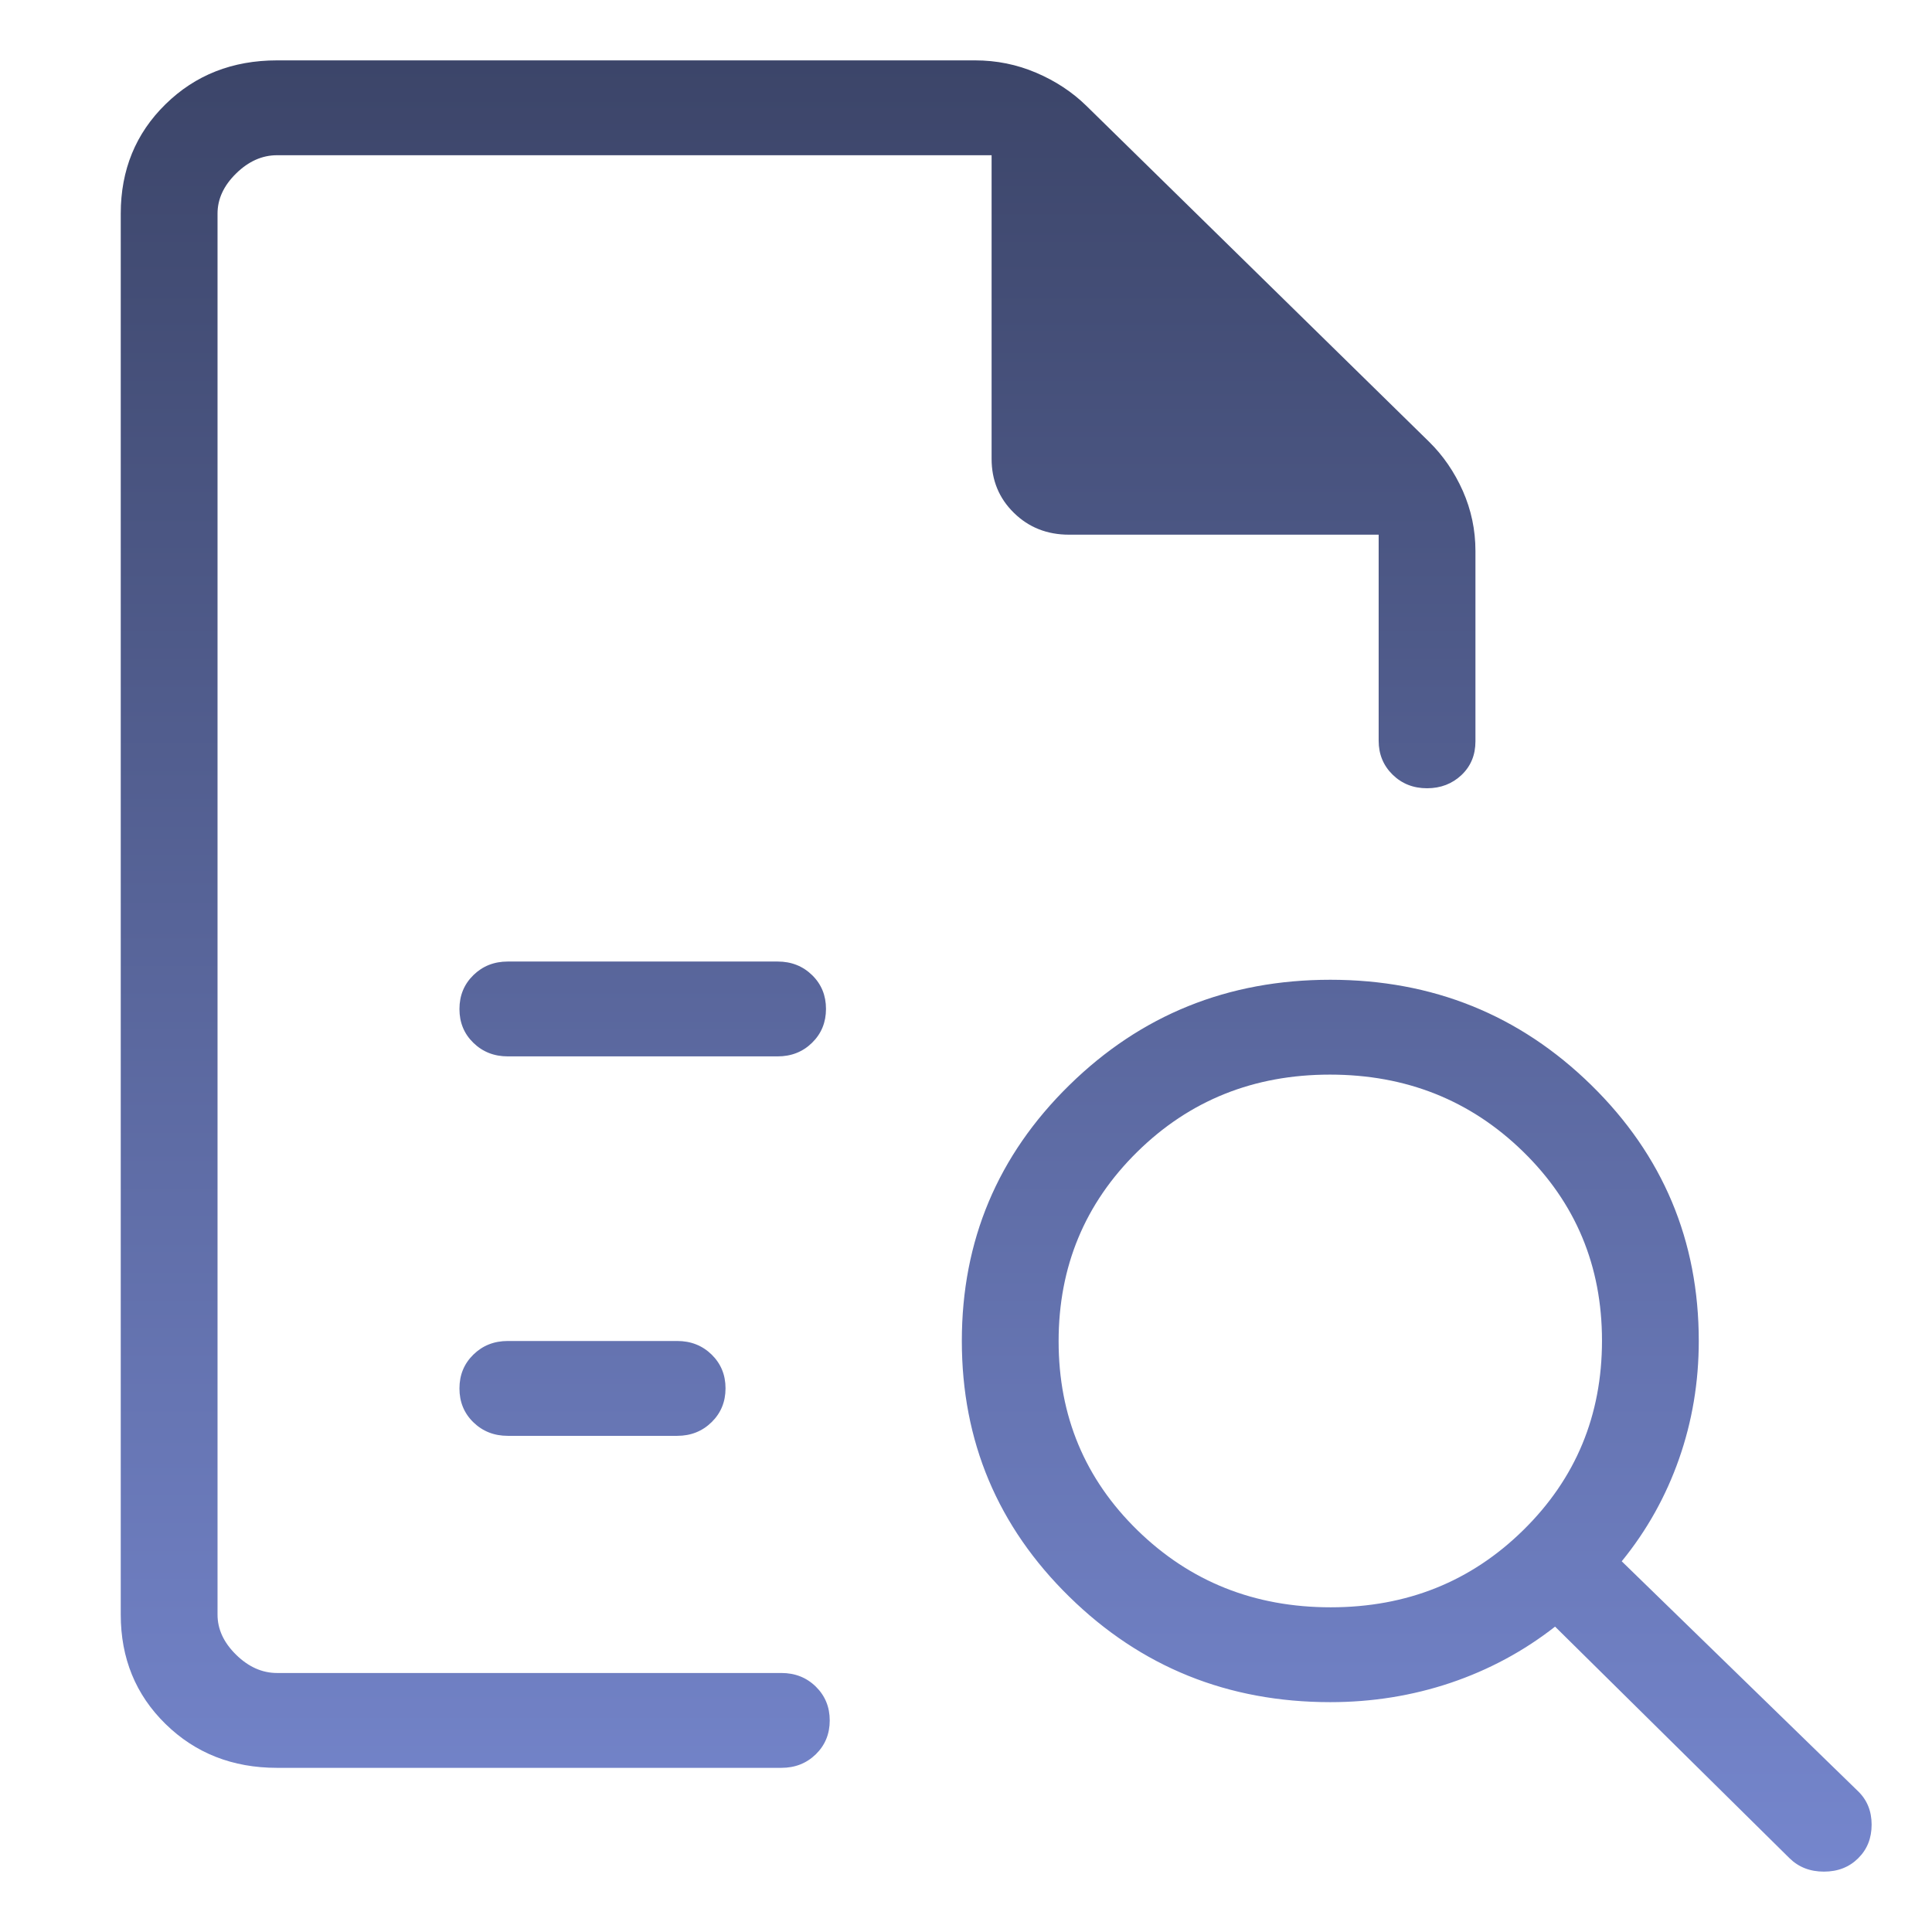 <svg width="32" height="32" viewBox="0 0 32 32" fill="none" xmlns="http://www.w3.org/2000/svg">
<mask id="mask0_6593_1878" style="mask-type:alpha" maskUnits="userSpaceOnUse" x="0" y="0" width="32" height="32">
<rect width="32" height="32" fill="#D9D9D9"/>
</mask>
<g mask="url(#mask0_6593_1878)">
<path d="M3.603 2.571V12.521V12.482V27.71V2.571ZM8.411 17.497H12.88C13.107 17.497 13.297 17.422 13.451 17.271C13.605 17.12 13.681 16.933 13.681 16.71C13.681 16.488 13.605 16.301 13.451 16.151C13.297 16.001 13.107 15.926 12.88 15.926H8.411C8.184 15.926 7.994 16.001 7.84 16.152C7.686 16.303 7.61 16.49 7.61 16.713C7.61 16.936 7.686 17.122 7.84 17.272C7.994 17.422 8.184 17.497 8.411 17.497ZM8.411 23.782H11.216C11.443 23.782 11.633 23.706 11.787 23.555C11.94 23.405 12.017 23.218 12.017 22.995C12.017 22.772 11.94 22.586 11.787 22.436C11.633 22.286 11.443 22.211 11.216 22.211H8.411C8.184 22.211 7.994 22.286 7.84 22.437C7.686 22.588 7.61 22.774 7.61 22.997C7.61 23.22 7.686 23.407 7.84 23.557C7.994 23.707 8.184 23.782 8.411 23.782ZM4.589 29.281C3.851 29.281 3.235 29.038 2.741 28.554C2.247 28.07 2 27.466 2 26.743V3.538C2 2.815 2.247 2.211 2.741 1.727C3.235 1.242 3.851 1 4.589 1H16.15C16.505 1 16.842 1.068 17.163 1.205C17.484 1.342 17.761 1.525 17.993 1.752L23.671 7.318C23.903 7.546 24.089 7.817 24.229 8.131C24.368 8.446 24.438 8.777 24.438 9.125V12.279C24.438 12.505 24.361 12.691 24.207 12.837C24.053 12.982 23.863 13.056 23.636 13.056C23.408 13.056 23.218 12.98 23.065 12.83C22.912 12.679 22.835 12.492 22.835 12.27V8.856H17.706C17.343 8.856 17.038 8.735 16.793 8.494C16.547 8.253 16.424 7.955 16.424 7.599V2.571H4.589C4.342 2.571 4.116 2.672 3.911 2.873C3.705 3.075 3.603 3.296 3.603 3.538V26.743C3.603 26.985 3.705 27.206 3.911 27.408C4.116 27.609 4.342 27.71 4.589 27.71H12.942C13.169 27.71 13.359 27.785 13.513 27.936C13.666 28.087 13.743 28.273 13.743 28.496C13.743 28.719 13.666 28.906 13.513 29.056C13.359 29.206 13.169 29.281 12.942 29.281H4.589ZM22.04 26.622C23.302 26.622 24.366 26.195 25.233 25.341C26.101 24.487 26.534 23.441 26.534 22.205C26.534 20.968 26.098 19.924 25.227 19.074C24.356 18.224 23.29 17.799 22.028 17.799C20.766 17.799 19.702 18.226 18.835 19.08C17.968 19.934 17.534 20.98 17.534 22.216C17.534 23.453 17.97 24.497 18.841 25.347C19.712 26.197 20.778 26.622 22.04 26.622ZM30.777 30.779C30.629 30.926 30.44 31 30.21 31C29.98 31 29.791 30.926 29.641 30.779L25.757 26.942C25.237 27.349 24.66 27.659 24.027 27.873C23.393 28.086 22.729 28.193 22.034 28.193C20.339 28.193 18.898 27.611 17.712 26.448C16.525 25.285 15.931 23.872 15.931 22.211C15.931 20.549 16.525 19.136 17.712 17.973C18.898 16.81 20.339 16.228 22.034 16.228C23.729 16.228 25.17 16.81 26.357 17.973C27.543 19.136 28.137 20.549 28.137 22.211C28.137 22.891 28.028 23.543 27.81 24.164C27.592 24.785 27.276 25.351 26.861 25.86L30.775 29.668C30.925 29.813 31 29.998 31 30.222C31 30.447 30.926 30.632 30.777 30.779Z" fill="url(#paint0_linear_6593_1878)"/>
</g>
<defs>
<linearGradient id="paint0_linear_6593_1878" x1="16.5" y1="1" x2="16.5" y2="31" gradientUnits="userSpaceOnUse">
<stop stop-color="#3C4569"/>
<stop offset="1" stop-color="#7586CD"/>
</linearGradient>
</defs>
</svg>
